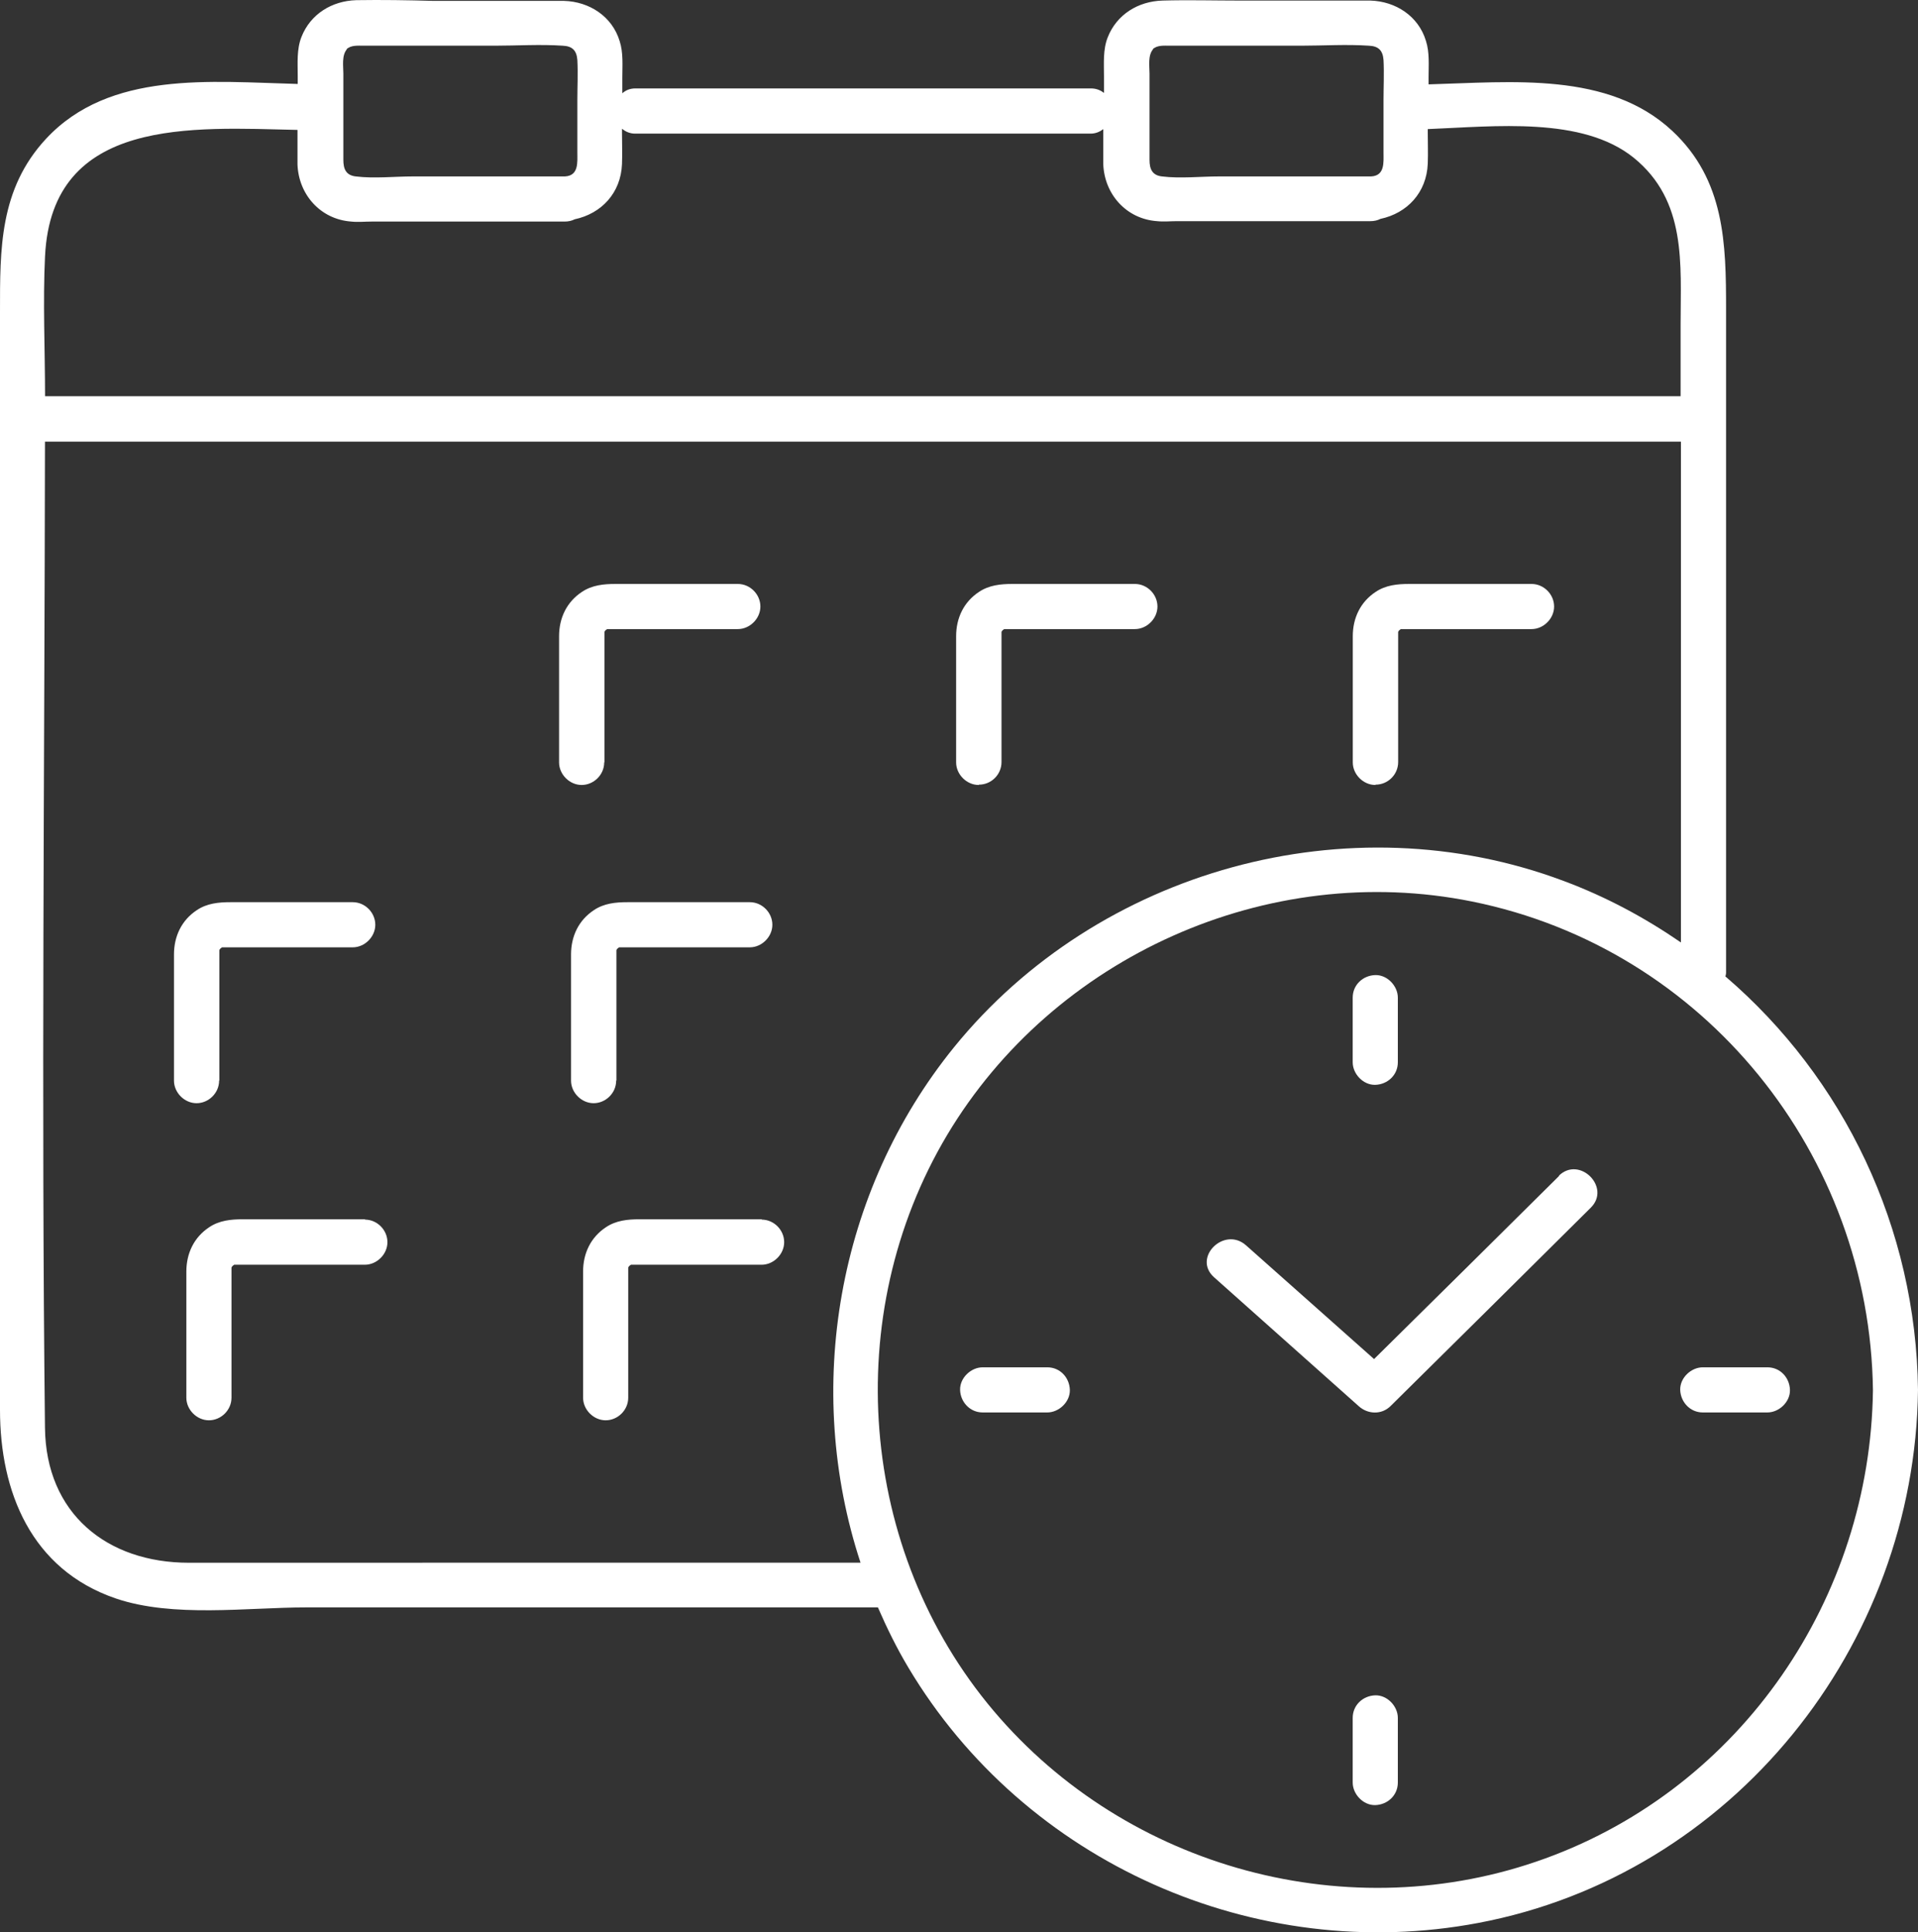 <svg xmlns="http://www.w3.org/2000/svg" id="Calque_2" data-name="Calque 2" viewBox="0 0 237.13 238.88"><rect x="0" y="0" width="237.13" height="238.88" fill="#333333" stroke="none"/><defs><style> .cls-1 { fill: #fff; stroke-width: 0px; } </style></defs><g id="Calque_2-2" data-name="Calque 2"><g id="Calque_1-2" data-name="Calque 1-2"><g id="_&#xEB;&#xEE;&#xE9;_1" data-name=" &#xEB;&#xEE;&#xE9; 1"><path class="cls-1" d="m74.73,94.21v-16.07h0c0-.09.09-.14.14-.23h0s.14-.09.19-.14h16.16c1.49,0,2.79-1.3,2.79-2.79s-1.25-2.79-2.79-2.79h-15.14c-1.44,0-2.88.14-4.13.98-1.9,1.25-2.83,3.25-2.83,5.48v15.6c0,1.49,1.3,2.79,2.79,2.79s2.79-1.25,2.79-2.79l.05-.05h-.02Z"></path><path class="cls-1" d="m121.03,97c1.53,0,2.79-1.25,2.79-2.79v-16.07h0c0-.09.09-.14.14-.23h0s.14-.09.19-.14h16.16c1.49,0,2.79-1.3,2.79-2.79s-1.25-2.79-2.79-2.79h-15.14c-1.44,0-2.88.14-4.13.98-1.9,1.25-2.83,3.25-2.83,5.48v15.6c0,1.49,1.3,2.79,2.79,2.79l.05-.05h-.02Z"></path><path class="cls-1" d="m170.07,97c1.53,0,2.79-1.25,2.79-2.79v-16.07h0c0-.09.09-.14.14-.23h0s.14-.09.19-.14h16.16c1.49,0,2.79-1.3,2.79-2.79s-1.25-2.79-2.79-2.79h-15.14c-1.44,0-2.88.14-4.13.98-1.9,1.25-2.83,3.25-2.83,5.48v15.6c0,1.49,1.3,2.79,2.79,2.79l.05-.05h-.02Z"></path><path class="cls-1" d="m27.12,133.55v-16.07h0c0-.09.09-.14.14-.23h0s.14-.09.19-.14h16.16c1.49,0,2.79-1.3,2.79-2.79s-1.25-2.79-2.79-2.79h-15.14c-1.44,0-2.88.14-4.13.98-1.9,1.25-2.83,3.25-2.83,5.48v15.6c0,1.49,1.3,2.79,2.79,2.79s2.79-1.25,2.79-2.79l.05-.05h-.02Z"></path><path class="cls-1" d="m76.21,133.55v-16.07h0c0-.09.09-.14.14-.23h0s.14-.09.19-.14h16.16c1.49,0,2.79-1.3,2.79-2.79s-1.25-2.79-2.79-2.79h-15.14c-1.44,0-2.88.14-4.13.98-1.9,1.25-2.83,3.25-2.83,5.48v15.6c0,1.49,1.3,2.79,2.79,2.79s2.79-1.25,2.79-2.79l.05-.05h-.02Z"></path><path class="cls-1" d="m45.14,150.73h-15.14c-1.44,0-2.88.14-4.13.98-1.9,1.25-2.83,3.25-2.83,5.48v15.6c0,1.49,1.3,2.79,2.79,2.79s2.79-1.25,2.79-2.79v-16.07h0c0-.09.09-.14.14-.23h0s.14-.09.19-.14h16.16c1.49,0,2.79-1.3,2.79-2.79s-1.25-2.79-2.79-2.79l.05-.05h-.02Z"></path><path class="cls-1" d="m94.19,150.73h-15.14c-1.44,0-2.88.14-4.13.98-1.9,1.25-2.83,3.25-2.83,5.48v15.6c0,1.49,1.3,2.79,2.79,2.79s2.79-1.25,2.79-2.79v-16.07h0c0-.09.09-.14.14-.23h0s.14-.09.19-.14h16.16c1.49,0,2.79-1.3,2.79-2.79s-1.25-2.79-2.79-2.79l.05-.05h-.02Z"></path><path class="cls-1" d="m213.31,120.73s.09-.28.09-.46V38.25c0-8.13-.14-15.98-6.64-22.06-7.9-7.38-19.88-6.04-30.14-5.76v-.84c0-1.49.14-3.11-.33-4.55-.93-3.07-3.76-4.88-6.87-4.97h-16.12c-3.2,0-6.41-.09-9.57,0-3.02.09-5.67,1.72-6.78,4.55-.6,1.53-.46,3.2-.46,4.83v2.04c-.42-.33-.93-.56-1.63-.56h-56.29c-.7,0-1.21.23-1.63.6v-1.9c0-1.49.14-3.11-.33-4.55-.93-3.07-3.76-4.88-6.87-4.97h-16.12c-3.2-.09-6.41-.14-9.57-.09-3.02.09-5.67,1.72-6.78,4.55-.6,1.53-.46,3.2-.46,4.83v.98c-10.73-.28-23.27-1.67-31.12,6.78C-.09,23.39,0,30.82,0,38.58v135.71C0,184.41,3.85,194.02,14.3,197.6c7.11,2.42,16.25,1.11,23.55,1.11h70.69c1.11,2.55,2.32,5.02,3.76,7.43,14.4,24.15,42.91,36.78,70.45,31.58,31.49-5.94,54.01-34.23,54.38-65.9-.23-20.02-9.15-38.55-23.83-51.13v.05h0ZM142.49,6.11c.56-.56,1.44-.46,2.18-.46h16.12c2.79,0,5.67-.19,8.45,0,1.16.05,1.72.56,1.81,1.76.09,1.63,0,3.34,0,4.97v6.46c0,1.21.19,2.88-1.53,2.97h-18.76c-2.32,0-4.83.28-7.11,0-1.21-.14-1.53-.93-1.53-2.04v-10.68c0-.88-.23-2.28.46-3.02l-.09.05h0Zm-99.67,0c.56-.56,1.44-.46,2.18-.46h16.12c2.79,0,5.67-.19,8.45,0,1.16.05,1.72.56,1.81,1.76.09,1.63,0,3.34,0,4.97v6.46c0,1.21.19,2.88-1.53,2.97h-18.76c-2.32,0-4.83.28-7.11,0-1.21-.14-1.53-.93-1.53-2.04v-10.68c0-.88-.23-2.28.46-3.02l-.09.05h0ZM5.57,31.66c.84-17.28,18.3-15.88,31.21-15.6v4.27c.14,3.72,2.83,6.78,6.64,7.06.84.09,1.67,0,2.51,0h23.87c.46,0,.88-.09,1.25-.28,3.3-.7,5.71-3.25,5.85-6.83.05-1.3,0-2.6,0-3.9v-.46c.42.33.93.6,1.63.6h56.29c.65,0,1.16-.23,1.58-.56v4.32c.14,3.72,2.83,6.78,6.64,7.06.84.09,1.67,0,2.51,0h23.87c.46,0,.88-.09,1.25-.28,3.3-.7,5.71-3.25,5.85-6.83.05-1.3,0-2.6,0-3.9v-.37c8.31-.33,19.09-1.58,25.45,3.53,6.59,5.34,5.81,13.14,5.81,20.62v8.87H5.57c0-5.76-.28-11.61,0-17.37v.05Zm46.67,161.53h-28.89c-10.12,0-17.69-6.08-17.79-16.72-.46-40.59-.05-81.23,0-121.87h202.26v61.91c-4.46-3.07-9.29-5.67-14.54-7.62-26.52-9.94-57.5-1.39-75.33,20.57-14.49,17.88-18.62,42.26-11.56,63.72h-54.15Zm138.82,36.55c-24.1,8.78-51.69,1.3-68.22-18.25-16.72-19.78-19-48.9-5.76-71.15,13.19-22.11,39.66-34,64.93-28.89,28.75,5.81,49.18,31.3,49.55,60.42-.33,25.64-16.21,49.04-40.5,57.87h0Z"></path><path class="cls-1" d="m170.03,134.11c1.53-.05,2.79-1.21,2.79-2.79v-7.99c0-1.44-1.3-2.83-2.79-2.79-1.53.05-2.79,1.21-2.79,2.79v7.99c0,1.44,1.3,2.83,2.79,2.79Z"></path><path class="cls-1" d="m129.48,169.03h-7.99c-1.44,0-2.83,1.3-2.79,2.79s1.21,2.79,2.79,2.79h7.99c1.44,0,2.83-1.3,2.79-2.79-.05-1.53-1.21-2.79-2.79-2.79Z"></path><path class="cls-1" d="m170.03,209.58c-1.53.05-2.79,1.21-2.79,2.79v7.99c0,1.44,1.3,2.83,2.79,2.79,1.53-.05,2.79-1.21,2.79-2.79v-7.99c0-1.44-1.3-2.83-2.79-2.79Z"></path><path class="cls-1" d="m210.52,169.03c-1.44,0-2.83,1.3-2.79,2.79.05,1.49,1.21,2.79,2.79,2.79h7.99c1.44,0,2.83-1.3,2.79-2.79-.05-1.53-1.21-2.79-2.79-2.79h-7.99Z"></path><path class="cls-1" d="m192.78,145.35c-7.62,7.57-15.28,15.14-22.9,22.66-5.29-4.69-10.54-9.38-15.84-14.07-2.69-2.37-6.64,1.53-3.95,3.95,5.94,5.29,11.94,10.64,17.88,15.93,1.11,1.02,2.83,1.11,3.95,0,8.27-8.17,16.53-16.35,24.75-24.52,2.55-2.51-1.39-6.46-3.95-3.95h.06Z"></path></g></g></g></svg>